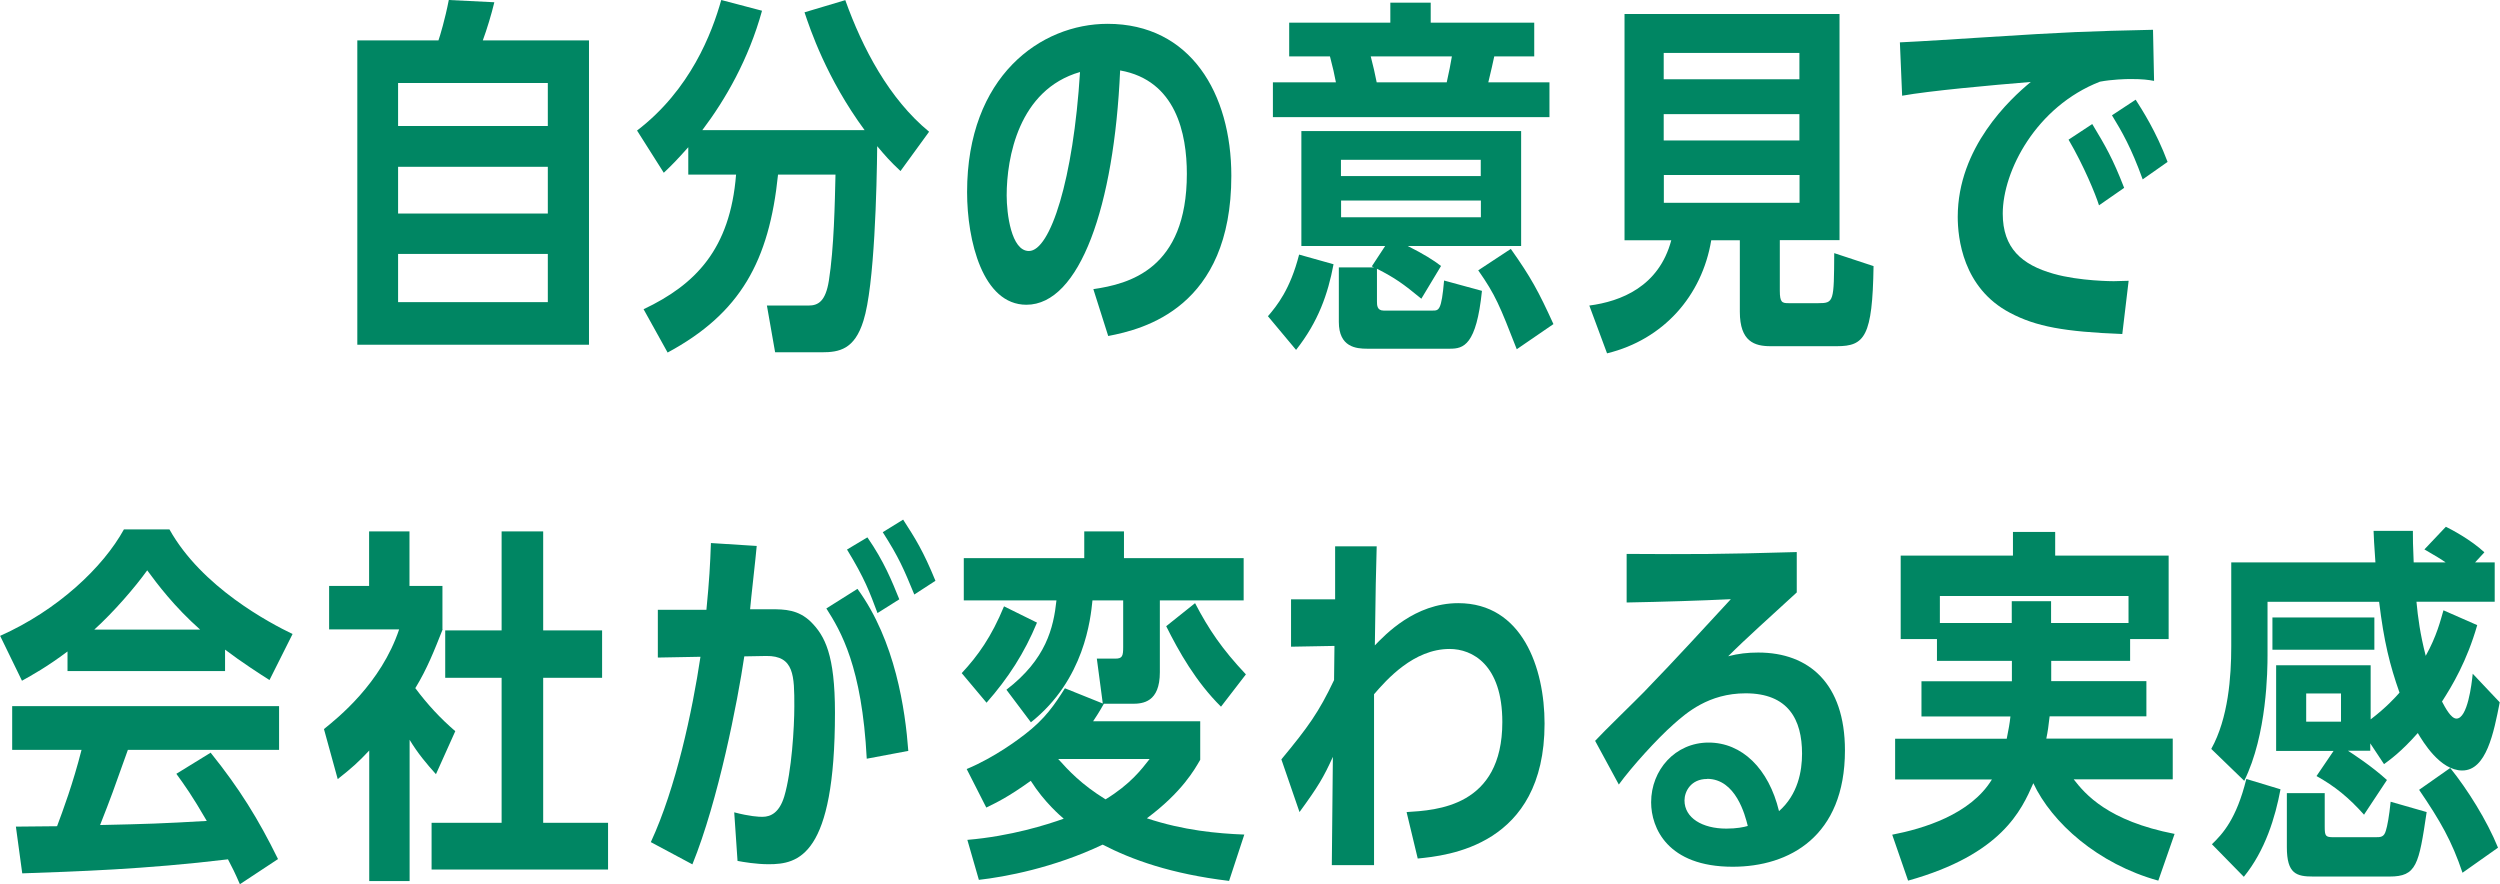 <?xml version="1.0" encoding="UTF-8"?><svg id="_レイヤー_2" xmlns="http://www.w3.org/2000/svg" viewBox="0 0 188.84 66.8"><defs><style>.cls-1{fill:#008663;stroke-width:0px;}</style></defs><g id="_レイヤー_1-2"><path class="cls-1" d="M44.49,3.05v22.99h-17.5V3.05h6.13c.11-.31.5-1.6.78-3.05l3.44.17c-.22.92-.56,2.04-.87,2.88h8.01ZM41.38,9.52v-3.25h-11.31v3.25h11.31ZM30.07,12.6v3.53h11.31v-3.53h-11.31ZM30.07,19.18v3.64h11.31v-3.64h-11.31Z"/><path class="cls-1" d="M48.63,23.35c3.89-1.85,6.52-4.51,6.97-10.16h-3.61v-2.07c-.9,1.01-1.23,1.34-1.85,1.93l-2.02-3.19c4.03-3.08,5.66-7.36,6.36-9.86l3.08.81c-1.01,3.67-2.77,6.72-4.51,9.02h12.26c-2.88-3.92-4.12-7.64-4.54-8.9l3.08-.92c1.29,3.61,3.3,7.45,6.33,9.94l-2.16,2.97c-.78-.73-1.15-1.15-1.76-1.88-.03,3.08-.2,10.56-1.04,13.19-.67,2.16-1.82,2.38-3.14,2.38h-3.53l-.62-3.53h3.14c.73,0,1.29-.31,1.54-1.88.39-2.46.45-5.88.5-8.01h-4.34c-.67,6.52-2.83,10.47-8.34,13.44l-1.82-3.28Z"/><path class="cls-1" d="M82.59,21.84c2.66-.39,7.06-1.48,7.06-8.71,0-3.02-.81-7.06-5.04-7.81-.45,10.25-3.05,17.7-7.08,17.7-3.3,0-4.48-4.84-4.48-8.51,0-8.76,5.57-12.71,10.61-12.71,6.27,0,9.35,5.26,9.35,11.48,0,9.97-6.64,11.59-9.3,12.1l-1.12-3.53ZM76.04,14.76c0,1.37.34,4.2,1.68,4.2,1.62,0,3.36-5.43,3.86-13.52-4.65,1.34-5.54,6.5-5.54,9.32Z"/><path class="cls-1" d="M95.78,23.88c.67-.78,1.68-2.02,2.35-4.65l2.6.73c-.42,2.24-1.15,4.34-2.83,6.47l-2.13-2.55ZM115.89,1.71v2.55h-3.02c-.06.28-.28,1.29-.45,1.96h4.62v2.63h-20.89v-2.63h4.76c-.17-.84-.17-.87-.45-1.96h-3.08V1.71h7.64V.2h3.05v1.51h7.81ZM107.37,22.57c-1.4-1.15-1.99-1.57-3.36-2.27v2.46c0,.28,0,.7.5.7h3.7c.48,0,.67,0,.87-2.27l2.86.78c-.42,4.12-1.4,4.37-2.41,4.37h-6.27c-.81,0-2.13-.11-2.13-2.02v-4.12h2.66l-.17-.08,1.01-1.54h-6.33v-8.68h16.6v8.68h-8.57c1.23.62,1.93,1.06,2.52,1.51l-1.48,2.46ZM111.85,13.3v-1.23h-10.56v1.23h10.56ZM101.3,15.15v1.26h10.56v-1.26h-10.56ZM109.28,6.22c.17-.76.31-1.46.39-1.96h-6.13c.22.84.28,1.15.45,1.96h5.29ZM114.57,26.38c-1.29-3.3-1.6-4.09-2.91-5.96l2.46-1.62c1.51,2.13,2.1,3.22,3.22,5.68l-2.77,1.9Z"/><path class="cls-1" d="M134.44,18.14v3.81c0,.9.17.95.67.95h2.24c1.18,0,1.18-.11,1.2-3.78l2.97.98c-.08,5.32-.67,6.05-2.77,6.05h-5.01c-1.2,0-2.32-.34-2.32-2.6v-5.4h-2.16c-.7,4.2-3.61,7.5-7.87,8.54l-1.34-3.61c2.38-.31,5.26-1.43,6.19-4.93h-3.53V1.06h16.24v17.08h-4.51ZM135.92,4h-10.25v1.99h10.25v-1.99ZM135.92,8.62h-10.25v1.99h10.25v-1.99ZM125.68,13.22v2.1h10.25v-2.1h-10.25Z"/><path class="cls-1" d="M160.79,21.2l-.48,4.03c-4.37-.17-6.52-.56-8.48-1.6-3.58-1.88-3.95-5.68-3.95-7.25,0-5.24,3.95-8.9,5.52-10.19-3.05.25-7.67.67-9.72,1.04l-.17-4.03c1.37-.06,4.82-.28,6.52-.39,6.08-.39,7.67-.45,12.6-.56l.08,3.86c-.45-.08-.84-.14-1.79-.14-.36,0-1.4.03-2.3.2-4.82,1.88-7.34,6.75-7.34,9.97,0,2.6,1.43,3.86,3.84,4.54,1.96.56,4.51.56,4.54.56l1.12-.03ZM158.55,15.51c-.25-.81-1.15-3-2.3-4.96l1.79-1.18c1.01,1.68,1.54,2.58,2.41,4.82l-1.9,1.32ZM161.85,13.55c-.87-2.41-1.57-3.61-2.32-4.84l1.79-1.18c.48.76,1.54,2.38,2.41,4.7l-1.88,1.32Z"/><path class="cls-1" d="M20.36,51.37c-.62-.39-2.18-1.4-3.36-2.3v1.62H5.1v-1.48c-1.57,1.18-2.69,1.79-3.44,2.21l-1.65-3.39c4.34-1.93,7.78-5.18,9.35-8.04h3.44c2.44,4.37,7.59,7.08,9.3,7.9l-1.74,3.47ZM15.93,56.88c2.16,2.69,3.58,4.98,5.07,8.01l-2.88,1.9c-.39-.9-.56-1.23-.9-1.88-6.27.76-11.59.92-15.54,1.06l-.48-3.53c.5,0,2.66-.03,3.11-.03.45-1.2,1.2-3.22,1.85-5.77H.92v-3.3h20.16v3.3h-11.42c-1.12,3.14-1.23,3.47-2.1,5.68,3.56-.08,4.62-.11,8.06-.31-1.12-1.93-1.65-2.66-2.3-3.56l2.6-1.6ZM15.12,47.56c-1.96-1.74-3.22-3.42-4-4.48-.9,1.26-2.52,3.14-4,4.48h8.01Z"/><path class="cls-1" d="M33.44,47.53c-.62,1.57-1.18,3-2.07,4.45.92,1.23,1.88,2.27,3.02,3.25l-1.46,3.25c-.7-.78-1.37-1.57-1.99-2.6v10.67h-3.05v-9.86c-.81.87-1.34,1.34-2.38,2.16l-1.04-3.78c1.04-.84,4.31-3.44,5.68-7.53h-5.29v-3.28h3.02v-4.12h3.05v4.12h2.49v3.28ZM37.89,40.14h3.14v7.48h4.45v3.58h-4.45v10.95h4.9v3.53h-13.33v-3.53h5.29v-10.95h-4.26v-3.58h4.26v-7.48Z"/><path class="cls-1" d="M57.16,41.23c-.06.76-.45,4.12-.5,4.79h1.57c1.06,0,2.07.03,3.02.95,1.06,1.06,1.82,2.49,1.82,6.86,0,10.86-2.77,11.45-5.01,11.45-.95,0-1.93-.17-2.35-.25l-.25-3.67c1.18.31,1.85.34,2.13.34.67,0,1.29-.36,1.65-1.54.56-1.88.76-5.21.76-6.8,0-2.3,0-3.84-2.13-3.81l-1.65.03c-.5,3.39-1.96,10.89-3.92,15.71l-3.14-1.68c1.9-4.09,3.14-9.91,3.75-14l-3.22.06v-3.61h3.67c.22-2.27.28-3.36.34-5.04l3.47.22ZM65.47,57.3c-.36-6.94-1.96-9.63-3.05-11.34l2.35-1.48c2.86,3.92,3.61,9.13,3.84,12.24l-3.14.59ZM66.28,46.3c-.59-1.57-.95-2.58-2.3-4.79l1.54-.92c1.26,1.82,1.85,3.3,2.41,4.68l-1.65,1.04ZM69.06,44.9c-.81-1.96-1.15-2.77-2.38-4.7l1.54-.95c.92,1.43,1.51,2.35,2.44,4.62l-1.6,1.04Z"/><path class="cls-1" d="M72.65,50.84c1.23-1.32,2.24-2.74,3.19-5.04l2.49,1.23c-.95,2.3-2.18,4.2-3.81,6.05l-1.88-2.24ZM90.66,54.48v2.91c-.42.73-1.37,2.44-4.03,4.42,2.77.92,5.32,1.15,7.36,1.23l-1.15,3.5c-4.4-.53-7.34-1.6-9.55-2.74-3.7,1.76-7.39,2.44-9.35,2.66l-.87-3.02c3.3-.28,6.02-1.15,7.28-1.6-.2-.17-1.46-1.23-2.49-2.86-1.76,1.26-2.55,1.62-3.36,2.02l-1.48-2.91c2.16-.9,3.98-2.3,4.37-2.6,1.57-1.2,2.27-2.27,3.05-3.5l2.86,1.15-.45-3.39h1.4c.53,0,.59-.2.59-.87v-3.53h-2.32c-.14,1.37-.59,5.99-4.65,9.21l-1.85-2.46c3-2.3,3.56-4.68,3.78-6.75h-7v-3.19h9.1v-2.02h3v2.02h9.04v3.19h-6.33v5.43c0,2.27-1.29,2.38-2.07,2.38h-2.16c-.31.56-.62,1.04-.81,1.32h8.09ZM79.93,57.33c.78.87,1.76,1.93,3.58,3.05,1.88-1.15,2.72-2.27,3.33-3.05h-6.92ZM92.23,53.38c-1.9-1.88-3.19-4.17-4.14-6.08l2.18-1.74c1.04,1.99,2.04,3.47,3.84,5.38l-1.88,2.44Z"/><path class="cls-1" d="M106.26,61.34c2.24-.14,7.22-.39,7.22-6.8,0-4.34-2.27-5.52-3.98-5.52-2.72,0-4.76,2.32-5.71,3.42v12.91h-3.19l.08-8.18c-.7,1.54-1.09,2.21-2.52,4.17l-1.37-3.98c2.02-2.44,2.83-3.56,3.98-5.99l.03-2.58-3.28.06v-3.58h3.33v-4h3.14c-.06,2.3-.08,2.83-.14,7.48.76-.78,3-3.19,6.3-3.19,4.84,0,6.52,4.9,6.52,9.1,0,9.27-7.39,9.97-9.58,10.19l-.84-3.5Z"/><path class="cls-1" d="M120.49,55.96c.53-.59,3.16-3.14,3.67-3.67,2.58-2.66,4.73-5.04,6.58-7.03-2.27.11-5.15.2-7.87.25v-3.67c5.07.03,6.97.03,12.85-.14v3.05c-2.04,1.88-3.78,3.42-5.18,4.82.76-.2,1.48-.28,2.27-.28,3.84,0,6.55,2.35,6.55,7.39,0,6.5-4.2,8.79-8.48,8.79-4.93,0-6.16-2.94-6.16-4.87,0-2.44,1.82-4.51,4.34-4.51s4.54,1.96,5.32,5.18c1.43-1.26,1.74-3.02,1.74-4.34,0-2.6-1.06-4.56-4.26-4.56-2.8,0-4.48,1.48-5.46,2.35-1.23,1.09-3.14,3.19-4.12,4.54l-1.79-3.3ZM128.95,58.84c-1.23,0-1.71.95-1.71,1.62,0,1.32,1.34,2.13,3.16,2.13.78,0,1.32-.11,1.62-.2-.2-.81-.9-3.56-3.08-3.56Z"/><path class="cls-1" d="M154.93,51.45h7.2v2.66h-7.31c-.08.73-.14,1.15-.25,1.68h9.55v3.08h-7.48c.87,1.12,2.58,3.14,7.62,4.12l-1.23,3.53c-4.56-1.26-8.04-4.37-9.44-7.36-.9,2.04-2.38,5.38-9.46,7.36l-1.2-3.47c2.32-.45,5.91-1.51,7.53-4.17h-7.31v-3.08h8.43c.14-.7.22-1.12.28-1.68h-6.72v-2.66h6.83v-1.54h-5.66v-1.65h-2.74v-6.3h8.48v-1.79h3.19v1.79h8.57v6.3h-2.91v1.65h-5.96v1.54ZM160.78,47.06v-2.04h-14.25v2.04h5.43v-1.65h2.97v1.65h5.85Z"/><path class="cls-1" d="M178.59,61.56c-1.18-1.32-2.21-2.16-3.61-2.94l1.29-1.9h-4.34v-6.47h7.14v4.09c1.18-.9,1.88-1.68,2.18-2.02-.73-2.07-1.18-3.86-1.54-6.86h-8.43v4.03c0,1.09-.03,5.99-1.76,9.49l-2.49-2.41c1.29-2.32,1.51-5.46,1.51-7.73v-6.36h10.89c-.11-1.54-.11-1.71-.14-2.38h2.97c0,.76,0,.92.06,2.38h2.41c-.39-.28-.7-.45-1.6-.98l1.62-1.71c.36.17,1.9.98,2.91,1.93l-.7.76h1.48v2.97h-5.91c.11,1.18.28,2.46.7,4.09.84-1.51,1.12-2.69,1.34-3.44l2.55,1.12c-.78,2.72-1.88,4.56-2.66,5.77.22.42.67,1.29,1.09,1.29.84,0,1.15-2.58,1.23-3.39l2.04,2.16c-.45,2.3-1.01,5.15-2.83,5.15-1.68,0-2.97-2.18-3.36-2.83-1.26,1.43-2.13,2.04-2.55,2.35l-1.04-1.57v.56h-1.68c.34.22,1.82,1.18,2.94,2.21l-1.74,2.63ZM167.08,63.77c.81-.78,1.85-1.9,2.6-4.93l2.58.78c-.39,2.1-1.15,4.62-2.77,6.61l-2.41-2.46ZM179.35,46.64v2.44h-7.7v-2.44h7.7ZM175.6,62.43c0,.73.06.81.67.81h3.14c.42,0,.67,0,.81-.5.11-.34.25-1.09.36-2.18l2.72.78c-.59,3.98-.76,4.87-2.8,4.87h-5.77c-1.26,0-1.99-.2-1.99-2.21v-4.09h2.86v2.52ZM176.83,52.38h-2.63v2.13h2.63v-2.13ZM186.01,65.93c-.81-2.41-1.68-3.92-3.28-6.27l2.35-1.65c1.29,1.6,2.77,3.95,3.61,6.02l-2.69,1.9Z"/></g></svg>